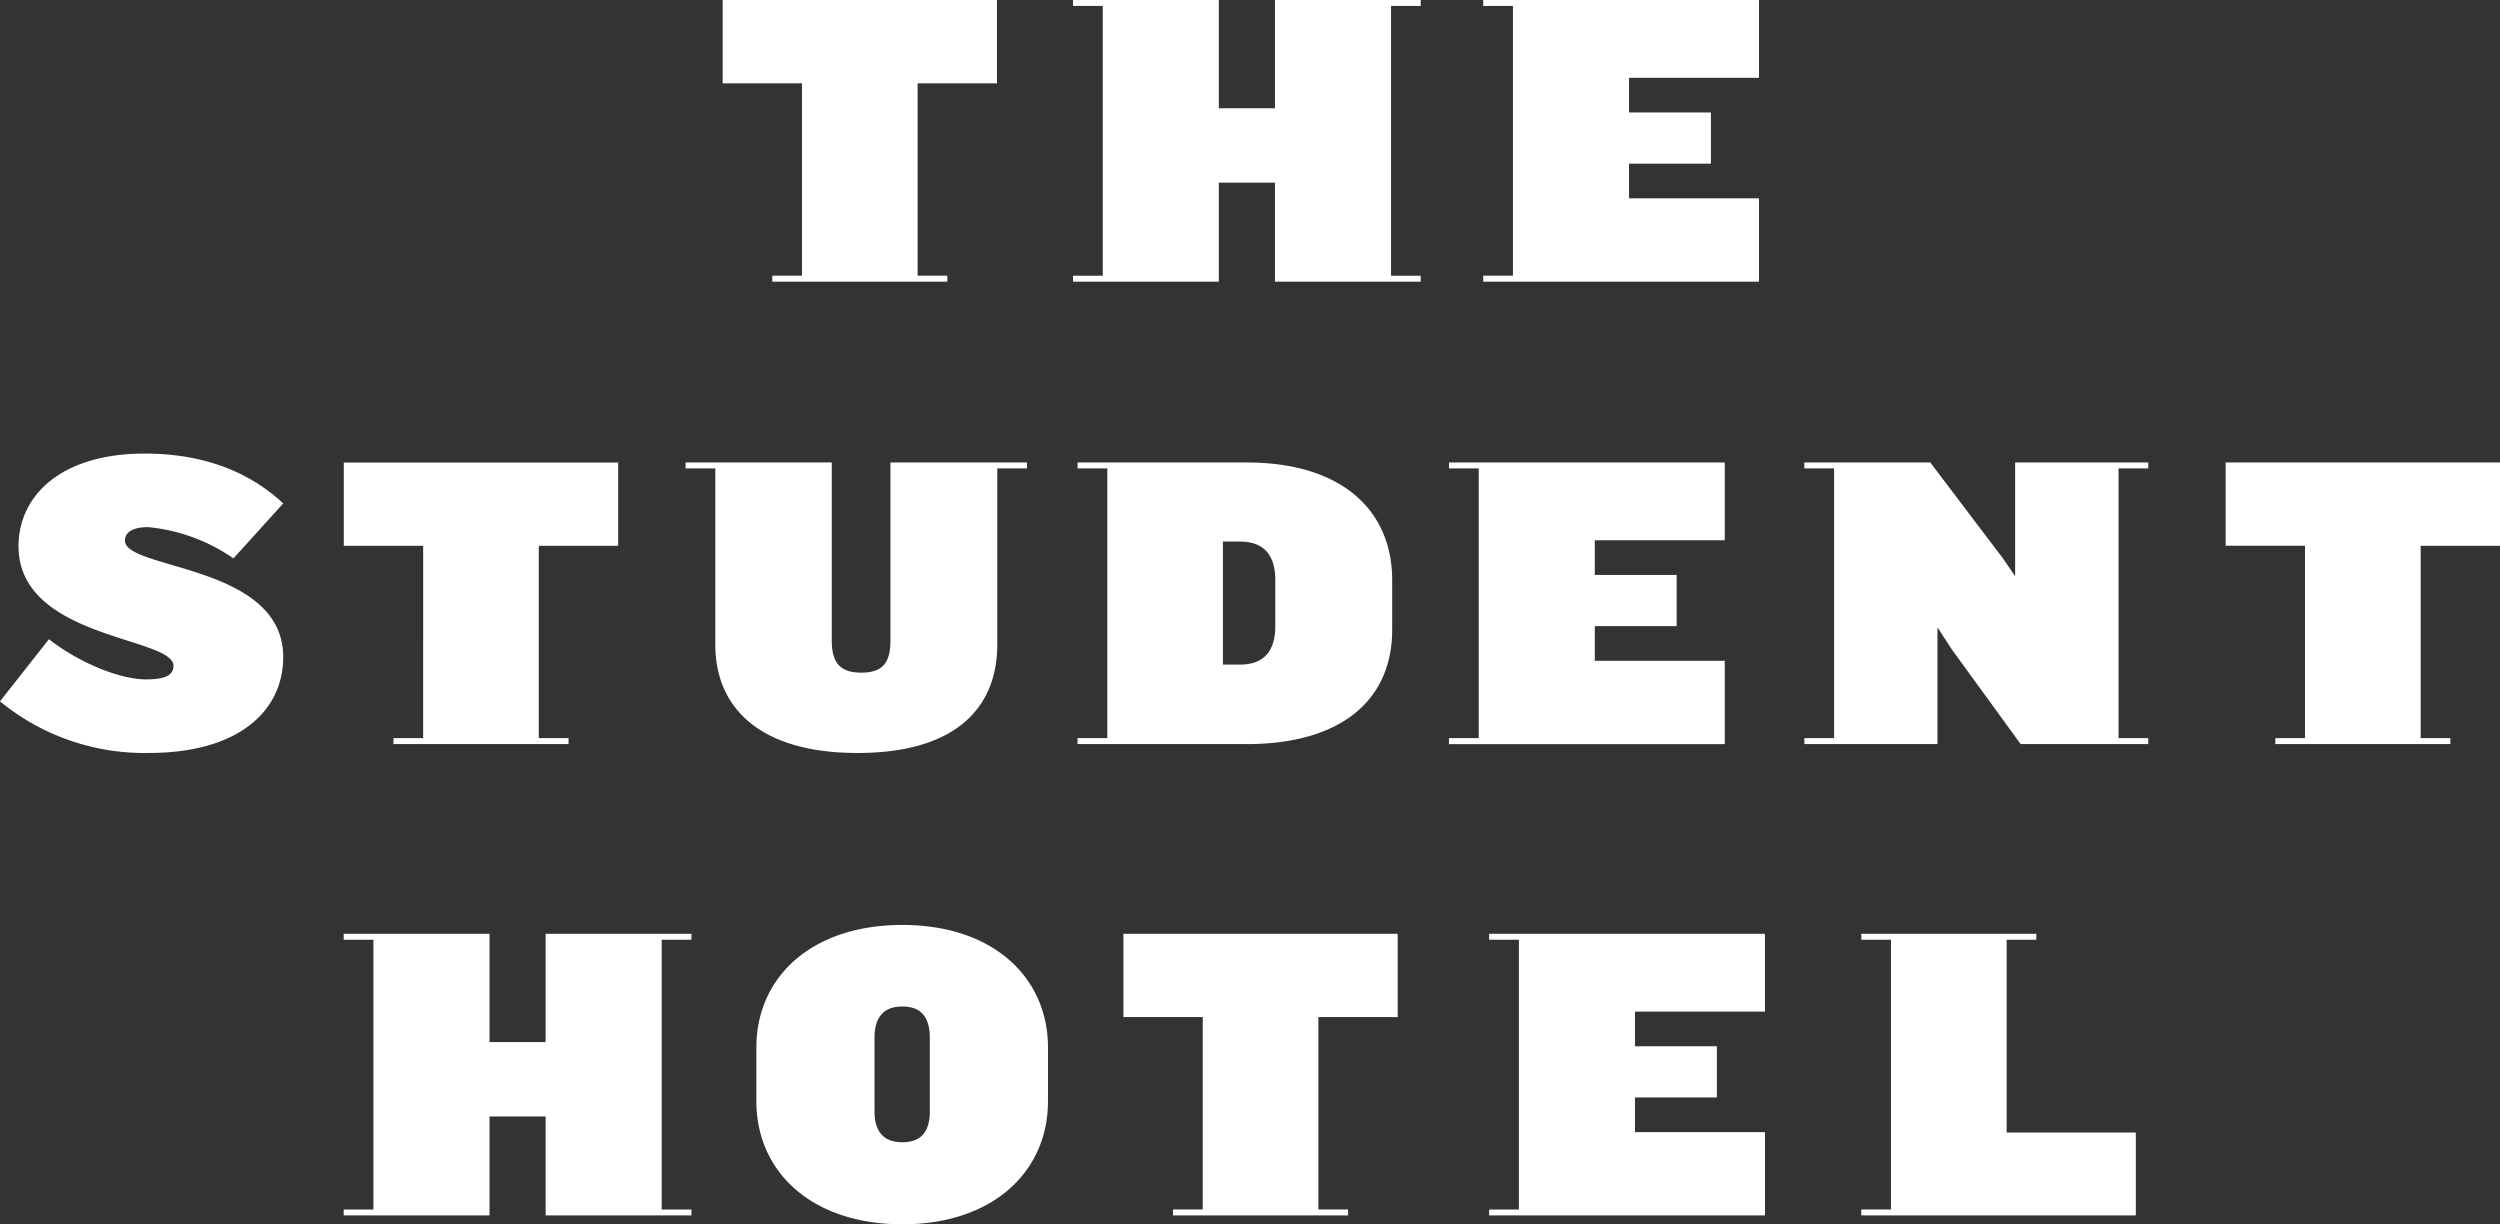<svg xmlns="http://www.w3.org/2000/svg" viewBox="0 0 204.2 100"><rect x="0" y="0" width="204.2" height="100" fill="#333333" stroke="none"/><path d="M124.063,76.272h20.099v6.357H133.546V85.46h6.687v4.179h-6.687V92.471h10.617v6.804h-22.53v-.481h2.431V76.756H121.632v-.484h2.431Zm-70.017,0h2.431v.485H54.047V98.793h2.431v.481H44.566V91.195H39.983V99.275H28.072v-.481H30.5V76.756H28.072v-.484H39.983v8.842h4.583V76.272Zm109.858,0h2.423v.485h-2.423V92.505h10.549v6.77H152.029V98.79h2.426V76.756h-2.426v-.484h11.875Zm-90.198-.723c7.412,0,11.893,4.282,11.893,10.015v4.385c0,5.735-4.481,10.051-11.893,10.051C66.26,100,61.78,95.684,61.78,89.949V85.564C61.78,79.831,66.26,75.549,73.706,75.549ZM75.947,90.78V84.772c0-1.662-.69-2.56-2.241-2.56s-2.276.898-2.276,2.56V90.78c0,1.624.726,2.519,2.276,2.519S75.947,92.404,75.947,90.78ZM91.759,76.273h22.406v6.803h-6.48V98.791h2.427v.484h-14.3v-.484H98.24V83.076h-6.48V76.273Zm10.062-38.498c7.93,0,11.893,4.041,11.893,9.601v4.077c0,5.561-3.963,9.325-11.893,9.325H88.016V60.292h2.429V38.26H88.016v-.485h13.805Zm2.345,13.365V47.377c0-1.794-.726-3.142-2.896-3.142H99.888V54.284H101.27C103.441,54.284,104.166,52.938,104.166,51.141Zm14.185-13.366h22.528v6.357h-10.616v2.829h6.685V51.14h-6.685v2.836h10.616v6.803H118.351v-.487h2.43V38.26h-2.43v-.485Zm-45.618,0h11.15V38.26H81.456V52.66c0,5.077-3.311,8.843-11.411,8.843-8.067,0-11.618-3.767-11.618-8.843V38.26H55.999v-.485h11.94V52.284c0,1.796.624,2.658,2.414,2.658,1.794,0,2.38-.863,2.38-2.658ZM12.1,43.056c-1.137,0-1.895.344-1.895,1.104,0,2.386,12.928,1.937,12.928,9.501,0,4.422-3.656,7.839-10.963,7.839A18.569,18.569,0,0,1,0,57.286l3.997-5.077c2.519,1.968,5.829,3.283,7.93,3.283,1.519,0,2.241-.313,2.241-1.106,0-2.385-12.654-2.177-12.654-9.774,0-4.112,3.449-7.565,10.31-7.565,5.517,0,9.067,1.968,11.308,4.074L19.066,45.61a14.67,14.67,0,0,0-6.965-2.554Zm152.496-5.281h10.873V38.26h-2.427V60.291h2.427v.485H165.045L159.423,53.04l-1.17-1.796v9.533H147.379v-.485h2.429V38.26h-2.429v-.485h10.287l5.965,7.875.965,1.417V37.775Zm17.195.001H204.2v6.803h-6.48V60.291h2.427v.485H185.848v-.485h2.426V44.578h-6.483V37.776ZM50.49,44.58h-6.482V60.291h2.43v.487H32.139v-.487h2.425V44.58H28.081V37.777H50.49ZM123.578.001h20.097V6.356H133.061V9.186h6.686v4.183H133.061V16.201h10.614v6.803h-22.525v-.487h2.427V.487h-2.427V0h2.427Zm-9.958,0h2.426V.487h-2.426V22.52h2.426v.485H104.138V14.921H99.554v8.084h-11.91V22.52h2.43V.486h-2.43V0h11.91V8.841h4.584V.001ZM59.025.002H81.432V6.805h-6.48V22.517h2.427v.489H63.081v-.489h2.425V6.804h-6.48V.002Z" fill="#fff"/></svg>